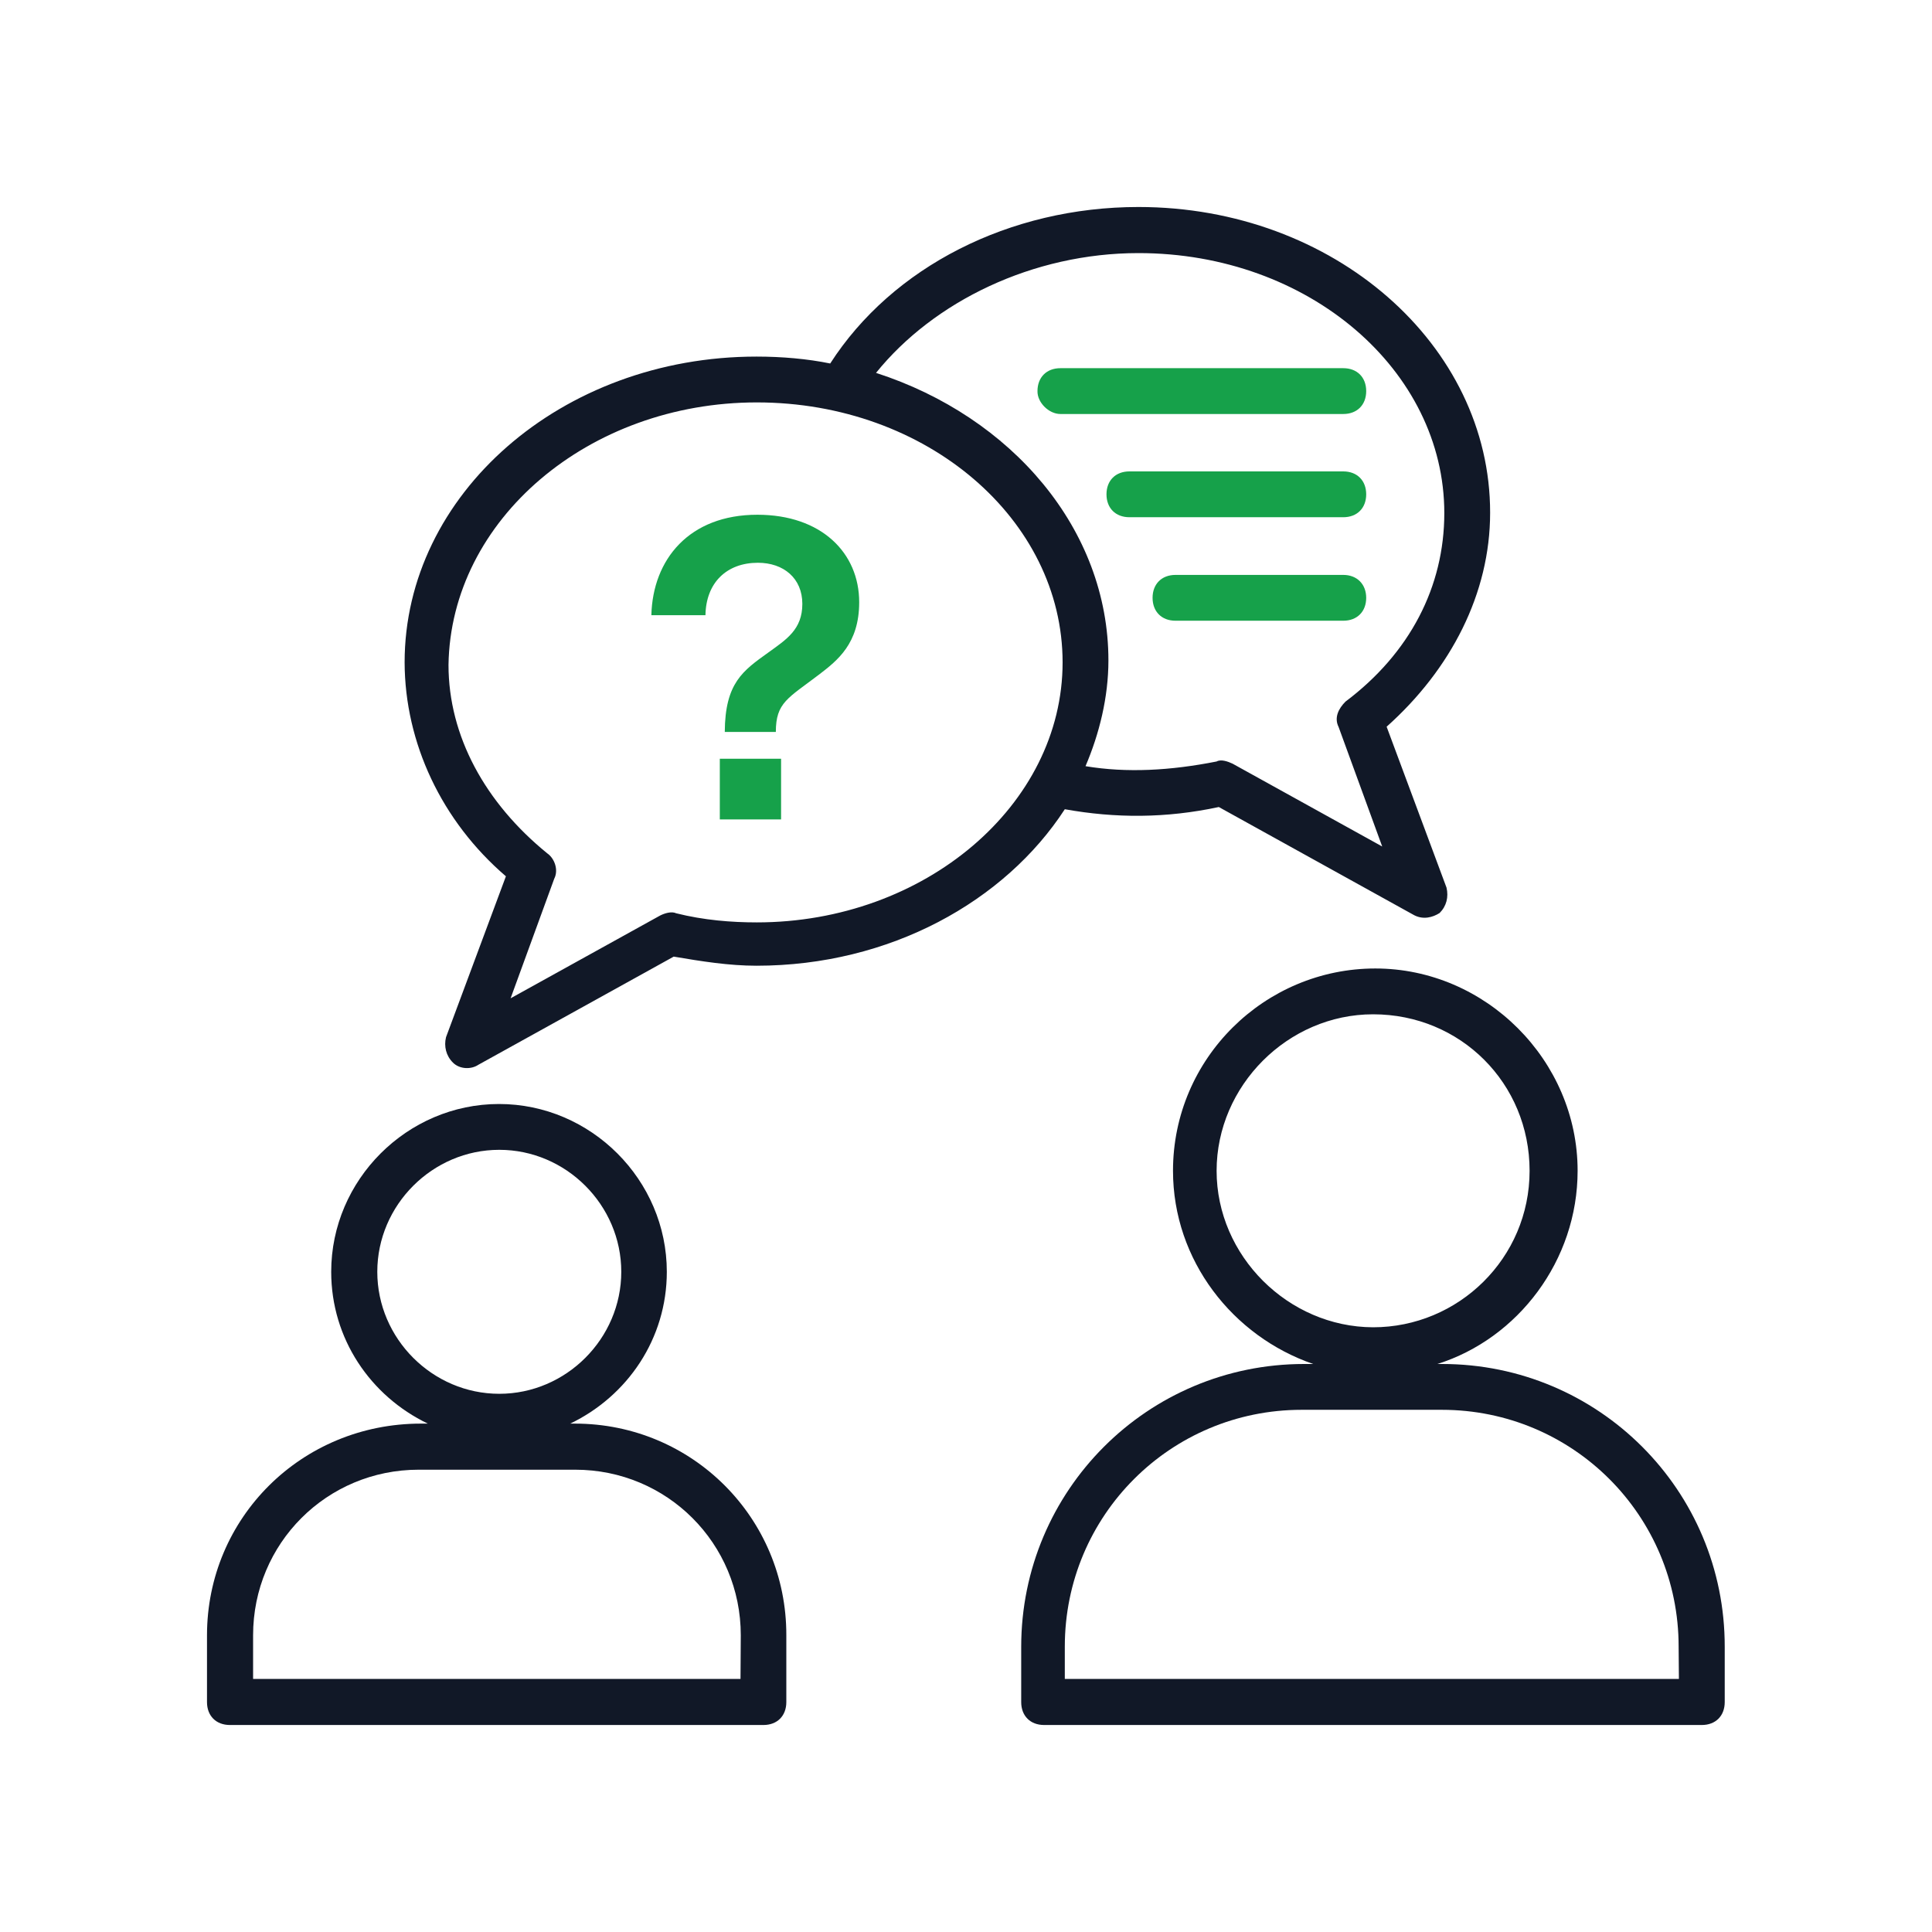 <?xml version="1.0" encoding="utf-8"?>
<!-- Generator: Adobe Illustrator 26.3.1, SVG Export Plug-In . SVG Version: 6.00 Build 0)  -->
<svg version="1.1" id="Icons" xmlns="http://www.w3.org/2000/svg" xmlns:xlink="http://www.w3.org/1999/xlink" x="0px" y="0px"
	 viewBox="0 0 700 700" style="enable-background:new 0 0 700 700;" xml:space="preserve">
<style type="text/css">
	.st0{fill:#111827;}
	.st1{fill:#16A14A;}
</style>
<g>
	<path class="st0" d="M208.3,515.8h-1.7c20.8-10,35-30.8,35-55c0-33.3-27.5-60.8-60.8-60.8S120,427.5,120,460.8
		c0,24.2,14.2,45,35,55h-2.5c-43.3,0-77.5,34.2-77.5,76.7v24.2c0,5,3.3,8.3,8.3,8.3h193.3c5,0,8.3-3.3,8.3-8.3v-24.2
		C285,550,250.8,515.8,208.3,515.8L208.3,515.8z M136.7,460.8c0-24.2,20-44.2,44.2-44.2c24.2,0,44.2,20,44.2,44.2
		c0,24.2-20,44.2-44.2,44.2C156.7,505,136.7,485,136.7,460.8z M268.3,608.3H91.7v-15.8c0-33.3,26.7-60,60-60h56.7
		c33.3,0,60,26.7,60,60L268.3,608.3z"/>
	<path class="st0" d="M522.5,494.2h-1.7c29.2-9.2,50.8-37.5,50.8-70c0-40-33.3-73.3-73.3-73.3c-40,0-73.3,32.5-73.3,73.3
		c0,32.5,21.7,60,50.8,70h-3.3C415.8,494.2,370,540,370,596.7v20c0,5,3.3,8.3,8.3,8.3h238.3c5,0,8.3-3.3,8.3-8.3v-20
		C625,540,579.2,494.2,522.5,494.2L522.5,494.2z M440.8,424.2c0-30.8,25.8-56.7,56.7-56.7c31.7,0,56.7,25,56.7,56.7
		s-25.8,56.7-56.7,56.7C466.7,480.8,440.8,455,440.8,424.2z M608.3,608.3H385.8v-11.7c0-47.5,38.3-85.8,85.8-85.8h50.8
		c47.5,0,85.8,38.3,85.8,85.8L608.3,608.3z"/>
	<path class="st0" d="M183.3,317.5l-21.7,58.3c-0.8,3.3,0,6.7,2.5,9.2c2.5,2.5,6.7,2.5,9.2,0.8l70.8-39.2c10,1.7,20,3.3,30,3.3
		c48.3,0,90-23.3,111.7-56.7c18.3,3.3,36.7,3.3,55.8-0.8l70.8,39.2c3.3,1.7,6.7,0.8,9.2-0.8c2.5-2.5,3.3-5.8,2.5-9.2l-21.7-58.3
		c23.3-20.8,37.5-48.3,37.5-77.5C540,125,483.3,75,412.5,75c-46.7,0-89.2,21.7-111.7,56.7c-8.3-1.7-17.5-2.5-26.7-2.5
		c-70.8,0-127.5,50-127.5,110.8C146.7,269.2,160,297.5,183.3,317.5L183.3,317.5z M412.5,91.7c61.7,0,110.8,42.5,110.8,94.2
		c0,26.7-12.5,50.8-35.8,68.3c-2.5,2.5-4.2,5.8-2.5,9.2l15.8,43.3l-54.2-30c-1.7-0.8-4.2-1.7-5.8-0.8c-16.7,3.3-32.5,4.2-47.5,1.7
		c5-11.7,8.3-25,8.3-38.3c0-47.5-35-88.3-84.2-104.2C338.3,109.2,374.2,91.7,412.5,91.7L412.5,91.7z M274.2,145.8
		c61.7,0,110.8,42.5,110.8,94.2s-50,94.2-110.8,94.2c-9.2,0-19.2-0.8-29.2-3.3c-1.7-0.8-4.2,0-5.8,0.8l-54.2,30l15.8-43.3
		c1.7-3.3,0-7.5-2.5-9.2c-22.5-18.3-35.8-42.5-35.8-68.3C163.3,188.3,213.3,145.8,274.2,145.8L274.2,145.8z"/>
	<path class="st1" d="M384.2,150h102.5c5,0,8.3-3.3,8.3-8.3s-3.3-8.3-8.3-8.3H384.2c-5,0-8.3,3.3-8.3,8.3
		C375.8,145.8,380,150,384.2,150z"/>
	<path class="st1" d="M486.7,170.8h-77.5c-5,0-8.3,3.3-8.3,8.3s3.3,8.3,8.3,8.3h77.5c5,0,8.3-3.3,8.3-8.3S491.7,170.8,486.7,170.8z"
		/>
	<path class="st1" d="M486.7,208.3h-60.8c-5,0-8.3,3.3-8.3,8.3c0,5,3.3,8.3,8.3,8.3h60.8c5,0,8.3-3.3,8.3-8.3
		C495,211.7,491.7,208.3,486.7,208.3z"/>
	<g>
		<path class="st1" d="M278.4,236.4c6.5-4.7,12.3-8.3,12.3-17.6c0-9.3-6.8-14.9-16.1-14.9c-11.2,0-18.8,7.1-19,19h-19.6
			c0.5-20.2,13.7-36.4,38.4-36.4c23.2,0,36.9,13.8,36.9,31.7c0,15-7.9,21.1-14.4,26.1c-11.4,8.7-15.8,10.2-15.8,20.9h-18.5
			C262.7,247.4,269.2,243,278.4,236.4z M260.8,274.9H283v22h-22.2V274.9z"/>
	</g>
</g>
</svg>

